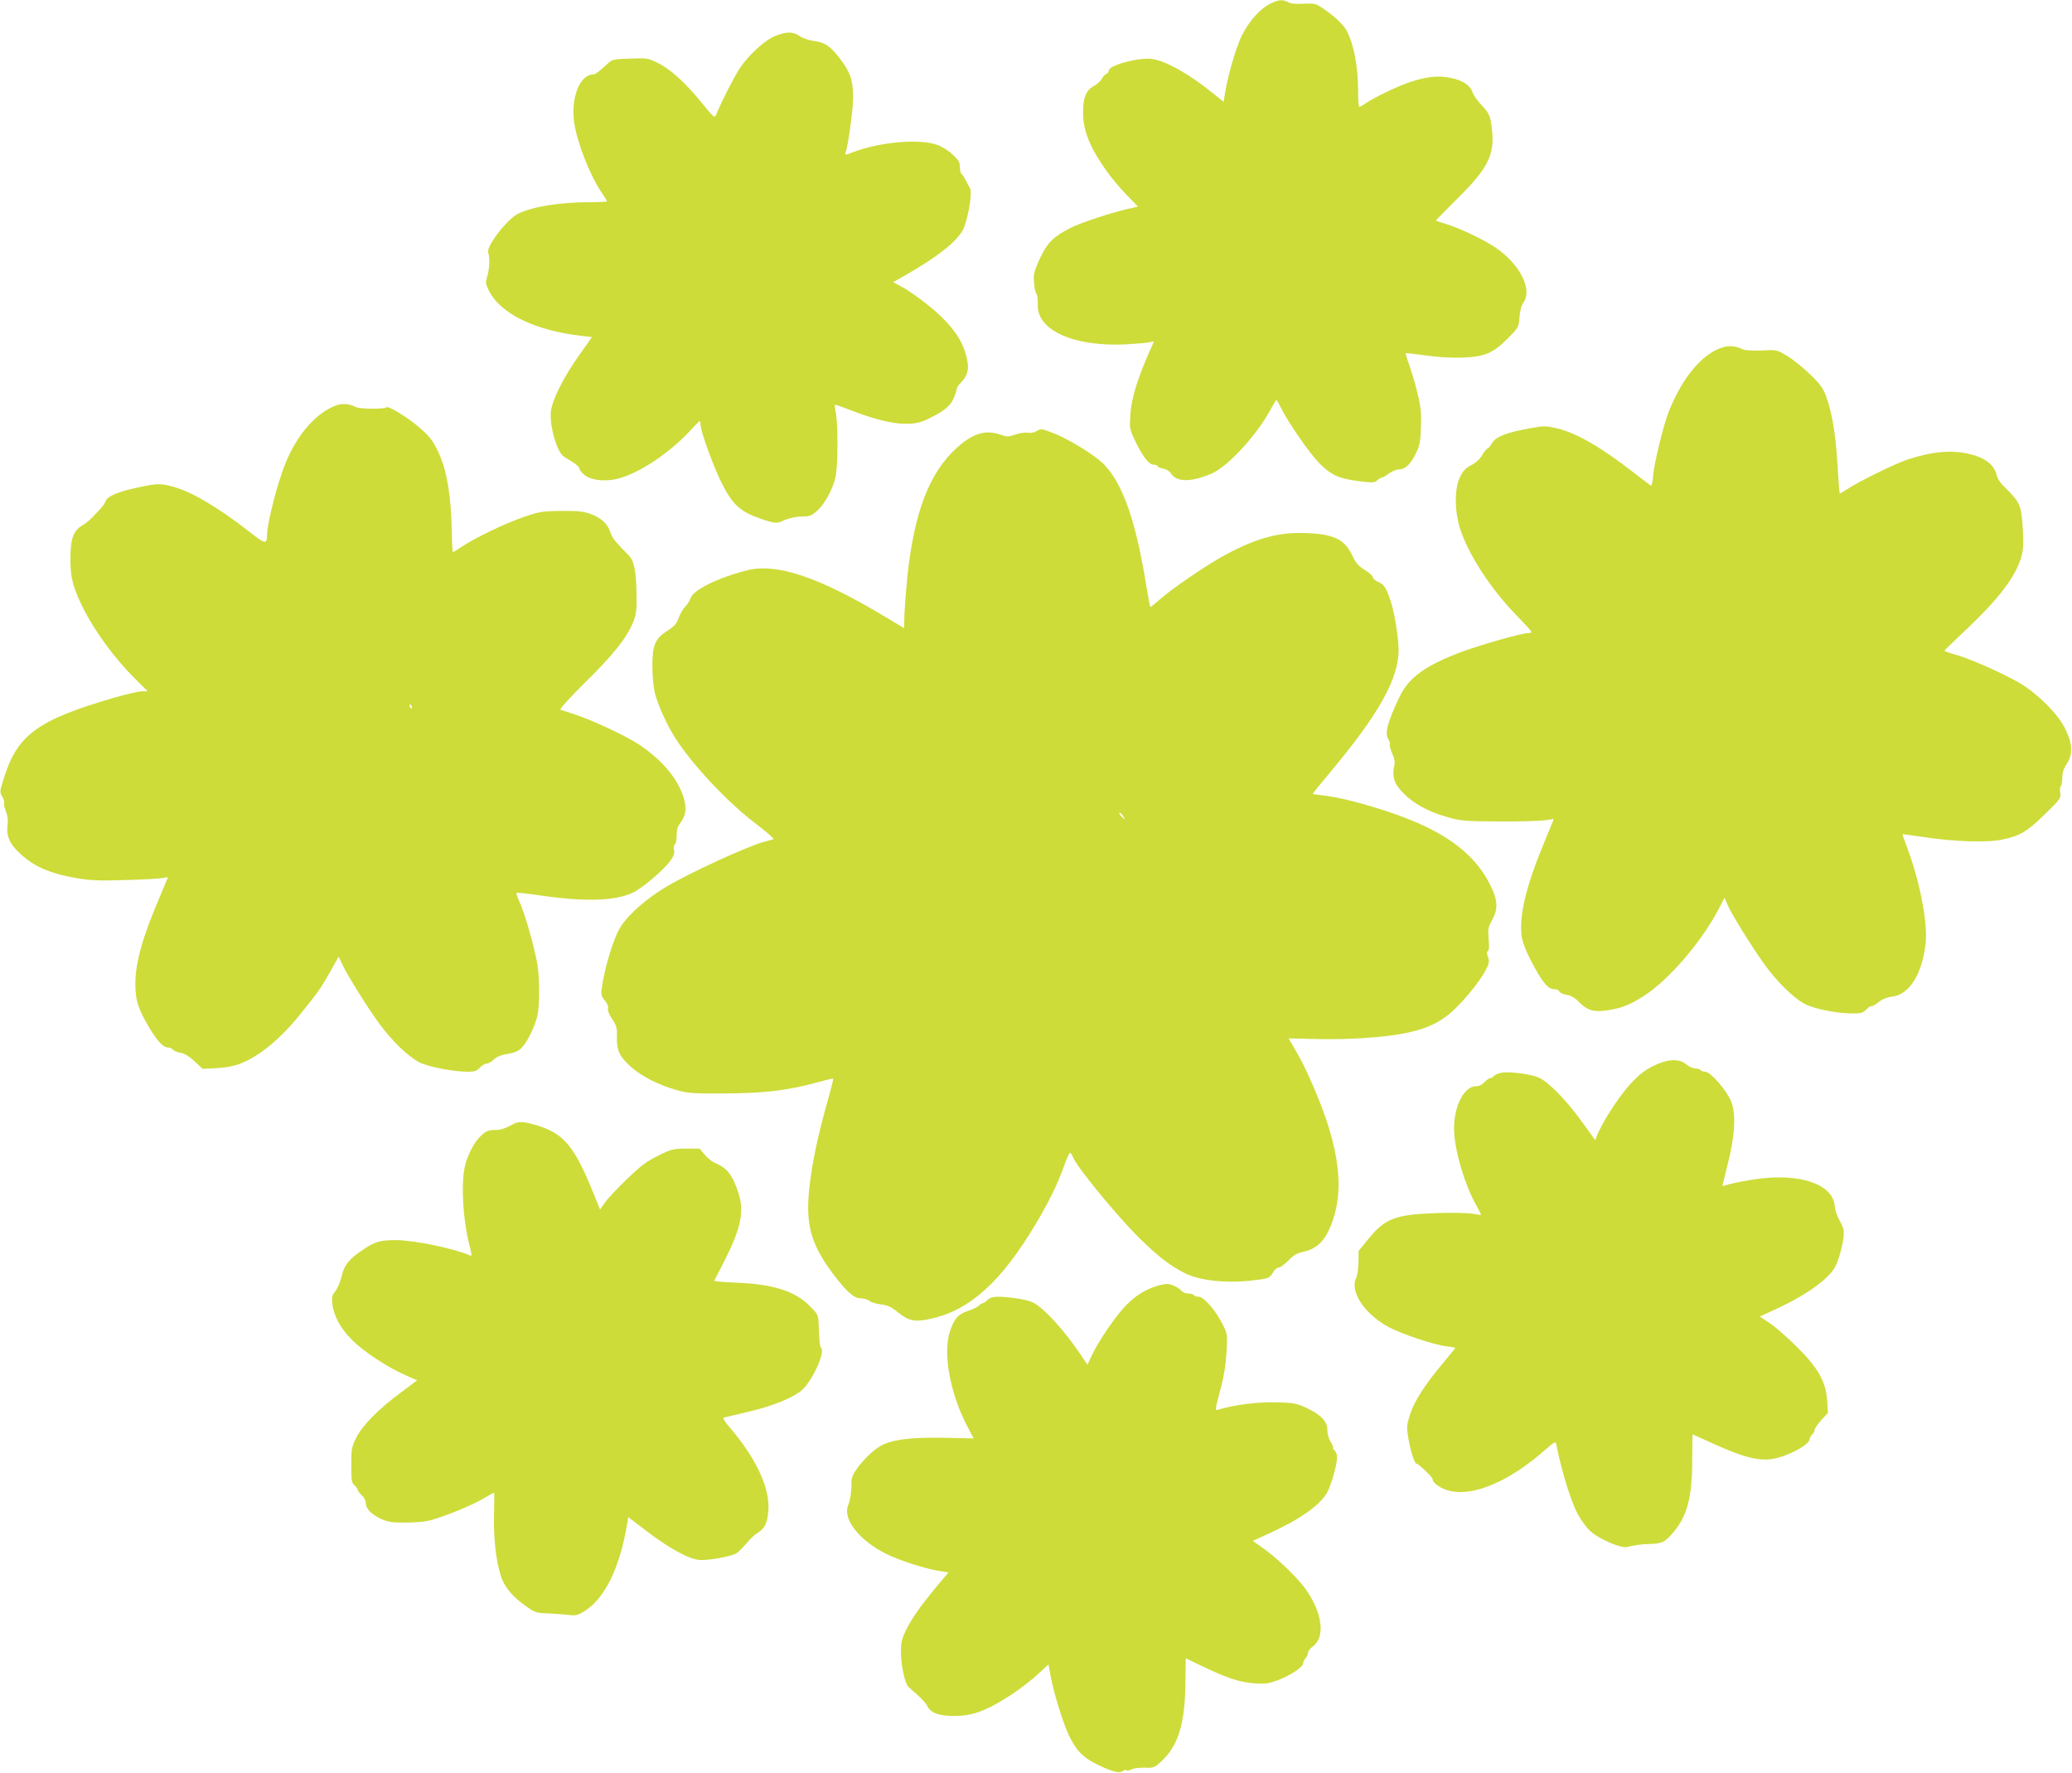 <?xml version="1.0" standalone="no"?>
<!DOCTYPE svg PUBLIC "-//W3C//DTD SVG 20010904//EN"
 "http://www.w3.org/TR/2001/REC-SVG-20010904/DTD/svg10.dtd">
<svg version="1.0" xmlns="http://www.w3.org/2000/svg"
 width="1280pt" height="1095pt" viewBox="0 0 1280 1095"
 preserveAspectRatio="xMidYMid meet">
<g transform="translate(0,1095) scale(0.1,-0.1)"
fill="#cddc39" stroke="none">
<path d="M7855 10931 c-68 -31 -138 -108 -185 -204 -38 -79 -88 -255 -105
-369 l-6 -37 -62 50 c-147 120 -296 204 -381 215 -79 11 -266 -39 -266 -71 0
-9 -7 -18 -15 -21 -9 -4 -21 -17 -28 -31 -8 -13 -31 -34 -52 -46 -47 -27 -63
-67 -64 -158 -2 -113 41 -219 144 -364 31 -44 88 -112 126 -150 l69 -71 -74
-17 c-101 -24 -279 -83 -341 -114 -106 -54 -142 -89 -187 -181 -29 -60 -42
-99 -42 -127 1 -49 8 -87 19 -105 4 -7 7 -36 6 -63 -5 -158 223 -260 546 -244
65 4 130 9 145 13 l27 6 -41 -93 c-66 -155 -99 -265 -105 -360 -6 -82 -4 -91
25 -153 48 -102 89 -156 117 -156 14 0 25 -4 25 -9 0 -5 15 -12 34 -15 20 -4
41 -16 50 -31 26 -40 83 -51 162 -31 37 9 88 28 113 43 100 58 258 234 333
371 22 39 41 72 43 72 2 0 16 -24 30 -52 45 -91 174 -277 235 -339 72 -73 120
-95 243 -111 87 -11 98 -10 115 5 10 9 23 17 28 17 6 0 25 11 44 25 19 14 46
25 61 25 39 0 74 33 105 98 24 48 29 73 32 162 3 88 0 123 -21 210 -14 58 -37
136 -51 175 -14 38 -23 71 -22 73 2 2 56 -4 120 -13 73 -11 156 -16 228 -14
140 5 192 27 286 122 62 63 64 66 69 128 3 40 12 74 24 90 58 82 -22 238 -174
341 -69 47 -220 119 -303 144 -33 10 -61 19 -63 21 -2 1 53 58 121 125 213
210 250 290 219 480 -8 48 -17 65 -57 107 -27 28 -53 65 -58 83 -15 43 -62 73
-140 88 -76 14 -141 7 -243 -26 -74 -24 -222 -95 -278 -133 -16 -12 -33 -21
-37 -21 -5 0 -8 40 -8 89 0 155 -25 293 -69 378 -20 40 -81 97 -157 147 -37
24 -48 26 -111 23 -46 -3 -78 0 -94 9 -33 18 -57 17 -104 -5z"/>
<path d="M4792 10729 c-65 -25 -165 -116 -223 -202 -35 -54 -117 -214 -145
-286 -9 -22 -14 -18 -88 73 -101 124 -194 209 -272 247 -60 30 -66 31 -171 27
-91 -2 -111 -6 -130 -23 -59 -55 -85 -75 -98 -75 -83 0 -140 -144 -118 -298
19 -125 99 -330 172 -435 17 -25 31 -48 31 -51 0 -2 -50 -5 -112 -5 -187 -1
-351 -28 -439 -72 -68 -34 -197 -203 -183 -239 11 -27 8 -104 -6 -147 -11 -37
-11 -45 9 -86 70 -144 287 -250 577 -282 l61 -7 -79 -112 c-100 -141 -167
-276 -175 -349 -9 -89 38 -250 80 -277 13 -8 40 -26 60 -38 21 -13 37 -30 37
-37 0 -7 13 -25 30 -38 38 -32 117 -43 193 -27 127 26 322 152 454 293 34 37
64 67 65 67 2 0 5 -12 6 -27 4 -47 72 -234 123 -342 69 -141 115 -187 232
-229 93 -34 116 -37 145 -23 37 19 91 31 135 31 40 0 53 6 85 35 46 41 94 128
113 205 16 65 17 342 1 408 -5 23 -6 42 -2 42 4 0 50 -16 101 -36 220 -85 363
-103 459 -58 103 48 149 83 170 131 11 25 20 52 20 59 0 8 8 22 18 32 56 56
64 98 36 192 -31 106 -116 209 -265 322 -41 31 -98 70 -127 86 l-54 29 84 48
c190 110 300 196 344 270 31 54 64 239 46 263 -6 10 -18 31 -26 48 -8 17 -19
35 -25 38 -6 4 -11 23 -11 43 0 30 -8 44 -43 77 -24 23 -66 50 -97 61 -111 40
-357 18 -523 -46 -46 -18 -48 -18 -43 -2 17 55 46 266 46 336 0 106 -13 149
-65 223 -67 93 -104 121 -171 130 -34 4 -71 16 -92 30 -42 29 -80 30 -150 3z"/>
<path d="M10644 8805 c-126 -37 -251 -186 -334 -395 -33 -82 -90 -316 -97
-392 -3 -38 -9 -68 -12 -68 -3 0 -46 32 -96 71 -206 162 -370 258 -491 284
-66 15 -79 15 -161 0 -147 -27 -212 -52 -235 -91 -11 -19 -24 -34 -28 -34 -5
0 -20 -18 -33 -40 -15 -26 -40 -49 -68 -63 -33 -17 -50 -34 -69 -72 -35 -69
-35 -206 -2 -315 51 -163 191 -379 356 -547 96 -100 99 -103 69 -103 -39 0
-288 -70 -412 -116 -225 -84 -329 -159 -386 -280 -73 -153 -92 -224 -69 -259
8 -13 13 -28 10 -33 -3 -6 3 -30 14 -55 16 -36 19 -54 12 -84 -11 -51 -1 -95
33 -135 68 -82 169 -141 310 -179 71 -20 106 -22 305 -23 124 -1 251 3 282 7
l57 8 -65 -158 c-108 -262 -150 -441 -134 -564 5 -37 25 -91 59 -155 65 -127
103 -174 141 -174 15 0 30 -6 33 -14 3 -8 23 -17 45 -21 27 -4 51 -18 78 -46
50 -51 93 -63 179 -49 85 14 134 33 220 88 157 100 367 347 470 552 l28 55 22
-50 c26 -58 142 -245 223 -359 76 -107 186 -215 253 -248 60 -31 200 -58 294
-58 53 0 65 4 85 25 12 13 26 22 30 20 4 -3 24 8 44 24 23 19 53 31 86 35 107
14 185 140 206 331 13 124 -36 379 -110 577 -19 51 -34 93 -33 95 2 1 61 -7
132 -18 191 -28 392 -35 484 -15 110 23 152 48 263 156 97 95 101 100 95 134
-3 20 -1 38 4 41 5 4 9 26 9 51 0 32 8 56 28 86 38 59 36 121 -8 213 -43 91
-171 220 -285 287 -106 61 -313 153 -398 175 -37 10 -66 21 -65 24 2 4 53 53
113 110 218 204 325 343 361 466 13 46 15 80 11 163 -10 164 -14 173 -118 276
-20 19 -39 47 -42 62 -16 73 -74 117 -185 141 -106 22 -227 10 -372 -39 -75
-25 -304 -138 -368 -181 -25 -17 -46 -29 -47 -27 -2 2 -8 84 -14 183 -12 190
-34 320 -71 420 -18 48 -38 75 -100 135 -43 41 -106 92 -141 112 -63 38 -63
38 -158 33 -57 -2 -103 1 -115 7 -38 20 -82 25 -122 13z"/>
<path d="M2077 8446 c-122 -44 -241 -179 -313 -356 -49 -121 -113 -368 -114
-440 -1 -64 -10 -63 -105 12 -200 156 -363 252 -480 283 -77 20 -96 19 -213
-6 -122 -26 -189 -54 -198 -83 -4 -11 -18 -32 -31 -46 -13 -14 -36 -38 -52
-55 -15 -16 -43 -39 -62 -50 -56 -33 -74 -83 -74 -205 0 -120 15 -177 78 -305
71 -142 194 -311 318 -434 l81 -81 -34 0 c-19 0 -98 -18 -174 -40 -477 -139
-600 -230 -684 -509 -22 -70 -22 -75 -6 -102 10 -16 15 -33 11 -38 -3 -5 2
-28 11 -51 11 -27 15 -55 11 -84 -9 -65 8 -110 64 -166 89 -89 194 -136 367
-165 83 -14 139 -16 295 -11 106 3 209 8 229 12 l36 6 -52 -124 c-106 -248
-149 -403 -150 -533 0 -103 17 -156 85 -271 52 -86 87 -124 115 -124 12 0 27
-6 33 -14 6 -7 27 -16 47 -19 24 -4 53 -22 86 -53 l50 -46 86 4 c56 3 108 13
144 27 120 46 252 155 376 310 111 137 123 156 182 259 l52 93 23 -49 c31 -67
161 -275 231 -369 80 -108 180 -203 247 -236 58 -28 208 -57 300 -57 38 0 53
5 71 25 13 14 32 25 42 25 10 0 30 11 44 25 18 17 45 29 85 35 41 7 67 17 86
36 33 31 82 130 98 197 15 61 15 237 1 318 -20 118 -82 331 -116 401 -10 21
-15 40 -13 43 3 2 66 -4 139 -15 277 -41 464 -36 575 14 58 26 194 140 236
199 21 29 27 46 23 67 -4 15 -1 31 5 34 6 4 11 29 11 55 0 34 6 56 21 75 35
45 42 89 24 154 -35 121 -138 242 -285 338 -85 54 -290 150 -395 183 -38 13
-76 24 -83 27 -8 2 55 72 156 172 176 173 255 274 294 371 19 48 22 73 20 173
-2 144 -15 205 -50 240 -77 76 -101 106 -112 141 -16 51 -56 88 -121 112 -44
16 -77 20 -179 19 -116 -1 -133 -3 -231 -36 -112 -38 -300 -128 -385 -184 -28
-19 -53 -34 -56 -34 -3 0 -6 53 -7 118 -3 231 -32 399 -89 512 -30 61 -51 87
-113 141 -74 63 -190 134 -201 123 -13 -12 -164 -11 -188 1 -42 21 -83 25
-123 11z m467 -1862 c3 -8 2 -12 -4 -9 -6 3 -10 10 -10 16 0 14 7 11 14 -7z"/>
<path d="M6400 8285 c-14 -7 -37 -11 -52 -8 -14 3 -48 -2 -75 -11 -45 -15 -53
-15 -92 -1 -92 32 -170 9 -269 -80 -171 -154 -265 -399 -307 -800 -8 -82 -16
-187 -18 -232 l-2 -83 -110 66 c-417 251 -678 339 -865 290 -181 -47 -329
-121 -345 -173 -6 -17 -20 -39 -32 -50 -11 -10 -29 -40 -39 -66 -14 -40 -27
-55 -71 -83 -76 -48 -93 -89 -93 -219 0 -55 7 -129 15 -164 18 -73 75 -200
128 -282 106 -166 328 -401 500 -530 65 -49 112 -91 105 -93 -7 -2 -33 -9 -58
-16 -103 -27 -463 -193 -605 -278 -113 -67 -222 -161 -275 -237 -46 -67 -104
-253 -124 -397 -4 -30 0 -44 20 -68 16 -18 23 -37 20 -48 -4 -11 6 -36 25 -66
28 -42 32 -55 30 -112 -2 -83 16 -121 87 -184 65 -58 167 -110 277 -142 73
-21 99 -23 300 -22 241 0 397 19 576 69 50 14 93 24 96 22 2 -2 -14 -67 -36
-143 -57 -205 -89 -352 -108 -504 -30 -243 1 -366 137 -550 88 -118 135 -160
178 -160 19 0 43 -7 52 -15 10 -9 41 -18 71 -22 43 -5 64 -15 106 -49 66 -54
104 -62 202 -40 241 52 436 228 649 585 83 140 136 247 177 364 15 42 31 77
35 77 4 0 13 -14 20 -31 27 -63 267 -356 406 -494 115 -114 198 -178 289 -222
91 -43 245 -60 395 -44 118 13 122 14 144 51 9 17 25 30 34 30 10 0 37 20 61
44 33 34 54 46 97 55 72 16 120 59 155 136 101 223 71 495 -98 885 -50 115
-76 166 -132 261 l-21 35 174 -4 c202 -5 432 11 561 39 140 30 225 76 313 167
79 82 149 174 177 233 14 30 16 43 7 68 -8 22 -8 32 0 37 7 4 8 31 4 74 -5 61
-3 72 21 116 39 69 36 123 -10 216 -103 208 -302 348 -656 462 -152 49 -292
84 -373 92 -38 4 -68 9 -68 11 0 3 48 62 106 131 302 361 424 579 424 757 0
67 -22 212 -44 285 -28 93 -44 120 -81 135 -19 9 -35 22 -35 30 0 8 -23 29
-51 46 -39 25 -55 43 -73 83 -47 103 -111 136 -283 143 -169 8 -307 -29 -503
-134 -110 -59 -329 -208 -403 -274 -32 -28 -59 -50 -61 -48 -2 2 -14 65 -26
139 -68 424 -160 666 -292 770 -73 59 -208 137 -282 165 -77 29 -73 29 -106
10z m538 -2375 c7 -11 11 -20 9 -20 -2 0 -12 9 -22 20 -10 11 -14 20 -9 20 5
0 15 -9 22 -20z"/>
<path d="M10212 4365 c-52 -26 -88 -55 -137 -107 -67 -73 -161 -215 -200 -301
l-21 -49 -86 119 c-90 125 -200 238 -260 266 -45 21 -180 40 -230 31 -20 -3
-42 -12 -49 -20 -6 -8 -17 -14 -23 -14 -7 0 -23 -11 -36 -25 -15 -16 -34 -25
-53 -25 -79 0 -145 -145 -133 -294 9 -127 67 -316 132 -434 19 -34 34 -64 34
-66 0 -2 -24 1 -52 7 -30 5 -128 7 -223 4 -255 -9 -318 -33 -420 -158 l-62
-76 -1 -72 c-1 -39 -7 -81 -13 -92 -43 -82 45 -220 192 -302 78 -44 286 -114
364 -123 30 -4 55 -8 55 -10 0 -2 -37 -47 -81 -100 -110 -132 -175 -234 -200
-316 -19 -61 -20 -76 -10 -136 13 -77 39 -162 50 -162 12 0 101 -84 101 -96 0
-26 58 -64 114 -75 146 -30 361 63 573 248 67 59 73 62 77 41 36 -177 89 -347
133 -431 20 -38 55 -85 80 -107 55 -48 185 -104 222 -96 57 13 89 18 146 19
69 2 90 12 133 61 93 106 124 215 126 448 0 93 1 168 2 168 1 0 55 -24 120
-54 223 -101 317 -120 423 -86 90 29 175 80 179 107 2 12 10 27 18 33 8 7 14
19 14 28 0 8 19 35 41 60 l41 44 -4 74 c-8 119 -55 203 -187 334 -58 58 -134
124 -168 147 l-62 41 92 42 c196 90 337 191 376 269 23 44 51 156 51 199 0 32
-2 38 -35 101 -10 19 -19 52 -21 73 -12 135 -219 204 -491 164 -61 -9 -132
-23 -157 -30 -25 -8 -46 -13 -46 -11 0 2 14 56 30 121 47 181 56 322 25 399
-29 71 -128 185 -161 185 -13 0 -26 5 -29 10 -3 6 -18 10 -32 10 -14 0 -38 11
-55 25 -45 38 -116 35 -206 -10z"/>
<path d="M3180 4011 c-67 -35 -87 -41 -125 -41 -35 0 -52 -6 -80 -32 -43 -37
-88 -123 -104 -196 -24 -112 -10 -334 29 -483 16 -64 17 -70 2 -63 -100 43
-348 94 -457 94 -96 0 -131 -10 -205 -61 -85 -57 -115 -95 -130 -164 -8 -33
-25 -73 -38 -90 -21 -25 -23 -36 -19 -78 10 -79 50 -152 124 -226 74 -73 216
-166 329 -216 l71 -31 -100 -75 c-139 -103 -237 -202 -276 -279 -29 -59 -31
-70 -31 -170 0 -94 2 -109 20 -125 11 -10 20 -23 20 -28 0 -5 11 -20 25 -33
14 -13 25 -34 25 -47 0 -36 33 -71 92 -98 45 -21 68 -24 158 -24 72 1 124 6
165 19 102 31 237 87 307 127 36 22 68 39 70 39 2 0 2 -57 0 -127 -4 -146 11
-288 40 -381 22 -74 75 -137 164 -198 50 -35 61 -38 132 -40 42 -2 98 -6 124
-9 40 -6 55 -3 92 19 130 76 226 271 271 548 l6 37 122 -93 c133 -100 243
-161 311 -171 45 -7 193 18 233 39 11 6 39 33 61 59 22 27 53 57 70 67 45 28
62 60 68 131 14 141 -71 326 -238 522 -32 37 -45 58 -36 61 7 2 74 18 148 35
149 35 268 82 329 130 64 51 151 237 124 264 -8 9 -12 42 -15 134 -3 72 -3 72
-53 123 -93 95 -226 138 -458 147 -76 3 -136 9 -135 12 2 3 29 57 61 118 106
209 127 311 87 429 -38 112 -69 150 -150 184 -14 6 -39 28 -57 48 l-31 37 -85
0 c-80 -1 -90 -3 -172 -44 -71 -35 -107 -62 -195 -147 -59 -57 -120 -122 -135
-145 l-28 -40 -42 103 c-116 287 -182 367 -349 417 -71 22 -110 25 -136 12z"/>
<path d="M7145 3006 c-71 -23 -124 -55 -184 -114 -63 -62 -175 -225 -217 -316
l-26 -56 -45 67 c-102 150 -222 281 -290 317 -35 18 -141 35 -215 36 -35 0
-54 -6 -68 -20 -11 -11 -24 -20 -29 -20 -5 0 -17 -7 -25 -16 -9 -8 -39 -23
-68 -32 -61 -20 -88 -53 -113 -137 -39 -137 7 -379 112 -578 l38 -72 -180 4
c-194 3 -301 -8 -375 -40 -80 -35 -201 -172 -200 -226 2 -55 -7 -118 -20 -150
-37 -85 70 -221 238 -303 81 -39 229 -87 314 -102 l67 -11 -68 -81 c-100 -120
-157 -200 -194 -275 -28 -59 -32 -75 -31 -146 1 -81 26 -187 47 -206 70 -60
101 -91 111 -110 23 -46 62 -64 147 -68 126 -5 216 26 378 132 53 35 126 91
162 125 l66 61 12 -65 c20 -112 81 -306 117 -379 45 -90 83 -129 164 -170 92
-46 145 -61 164 -46 8 7 20 10 25 6 6 -3 21 -1 33 6 12 7 48 11 80 10 56 -2
60 0 108 45 99 93 141 231 143 480 l2 151 110 -53 c152 -72 227 -96 318 -102
68 -4 87 -1 147 22 80 32 150 79 150 102 0 8 7 22 15 30 8 9 15 24 15 34 0 10
13 28 29 39 80 57 61 209 -44 356 -51 71 -171 187 -262 252 l-64 45 103 47
c188 86 310 172 355 249 26 45 63 174 63 223 0 15 -7 32 -15 39 -8 7 -13 15
-10 19 2 4 -5 20 -16 37 -11 17 -19 46 -19 71 0 53 -39 94 -130 137 -59 27
-76 31 -185 34 -112 3 -253 -14 -354 -44 -28 -8 -28 -15 13 141 17 65 29 140
33 213 6 112 6 112 -26 176 -43 84 -115 166 -146 166 -13 0 -27 5 -30 10 -3 6
-19 10 -34 10 -16 0 -34 7 -42 16 -18 22 -64 44 -91 43 -13 0 -41 -6 -63 -13z"/>
</g>
</svg>
